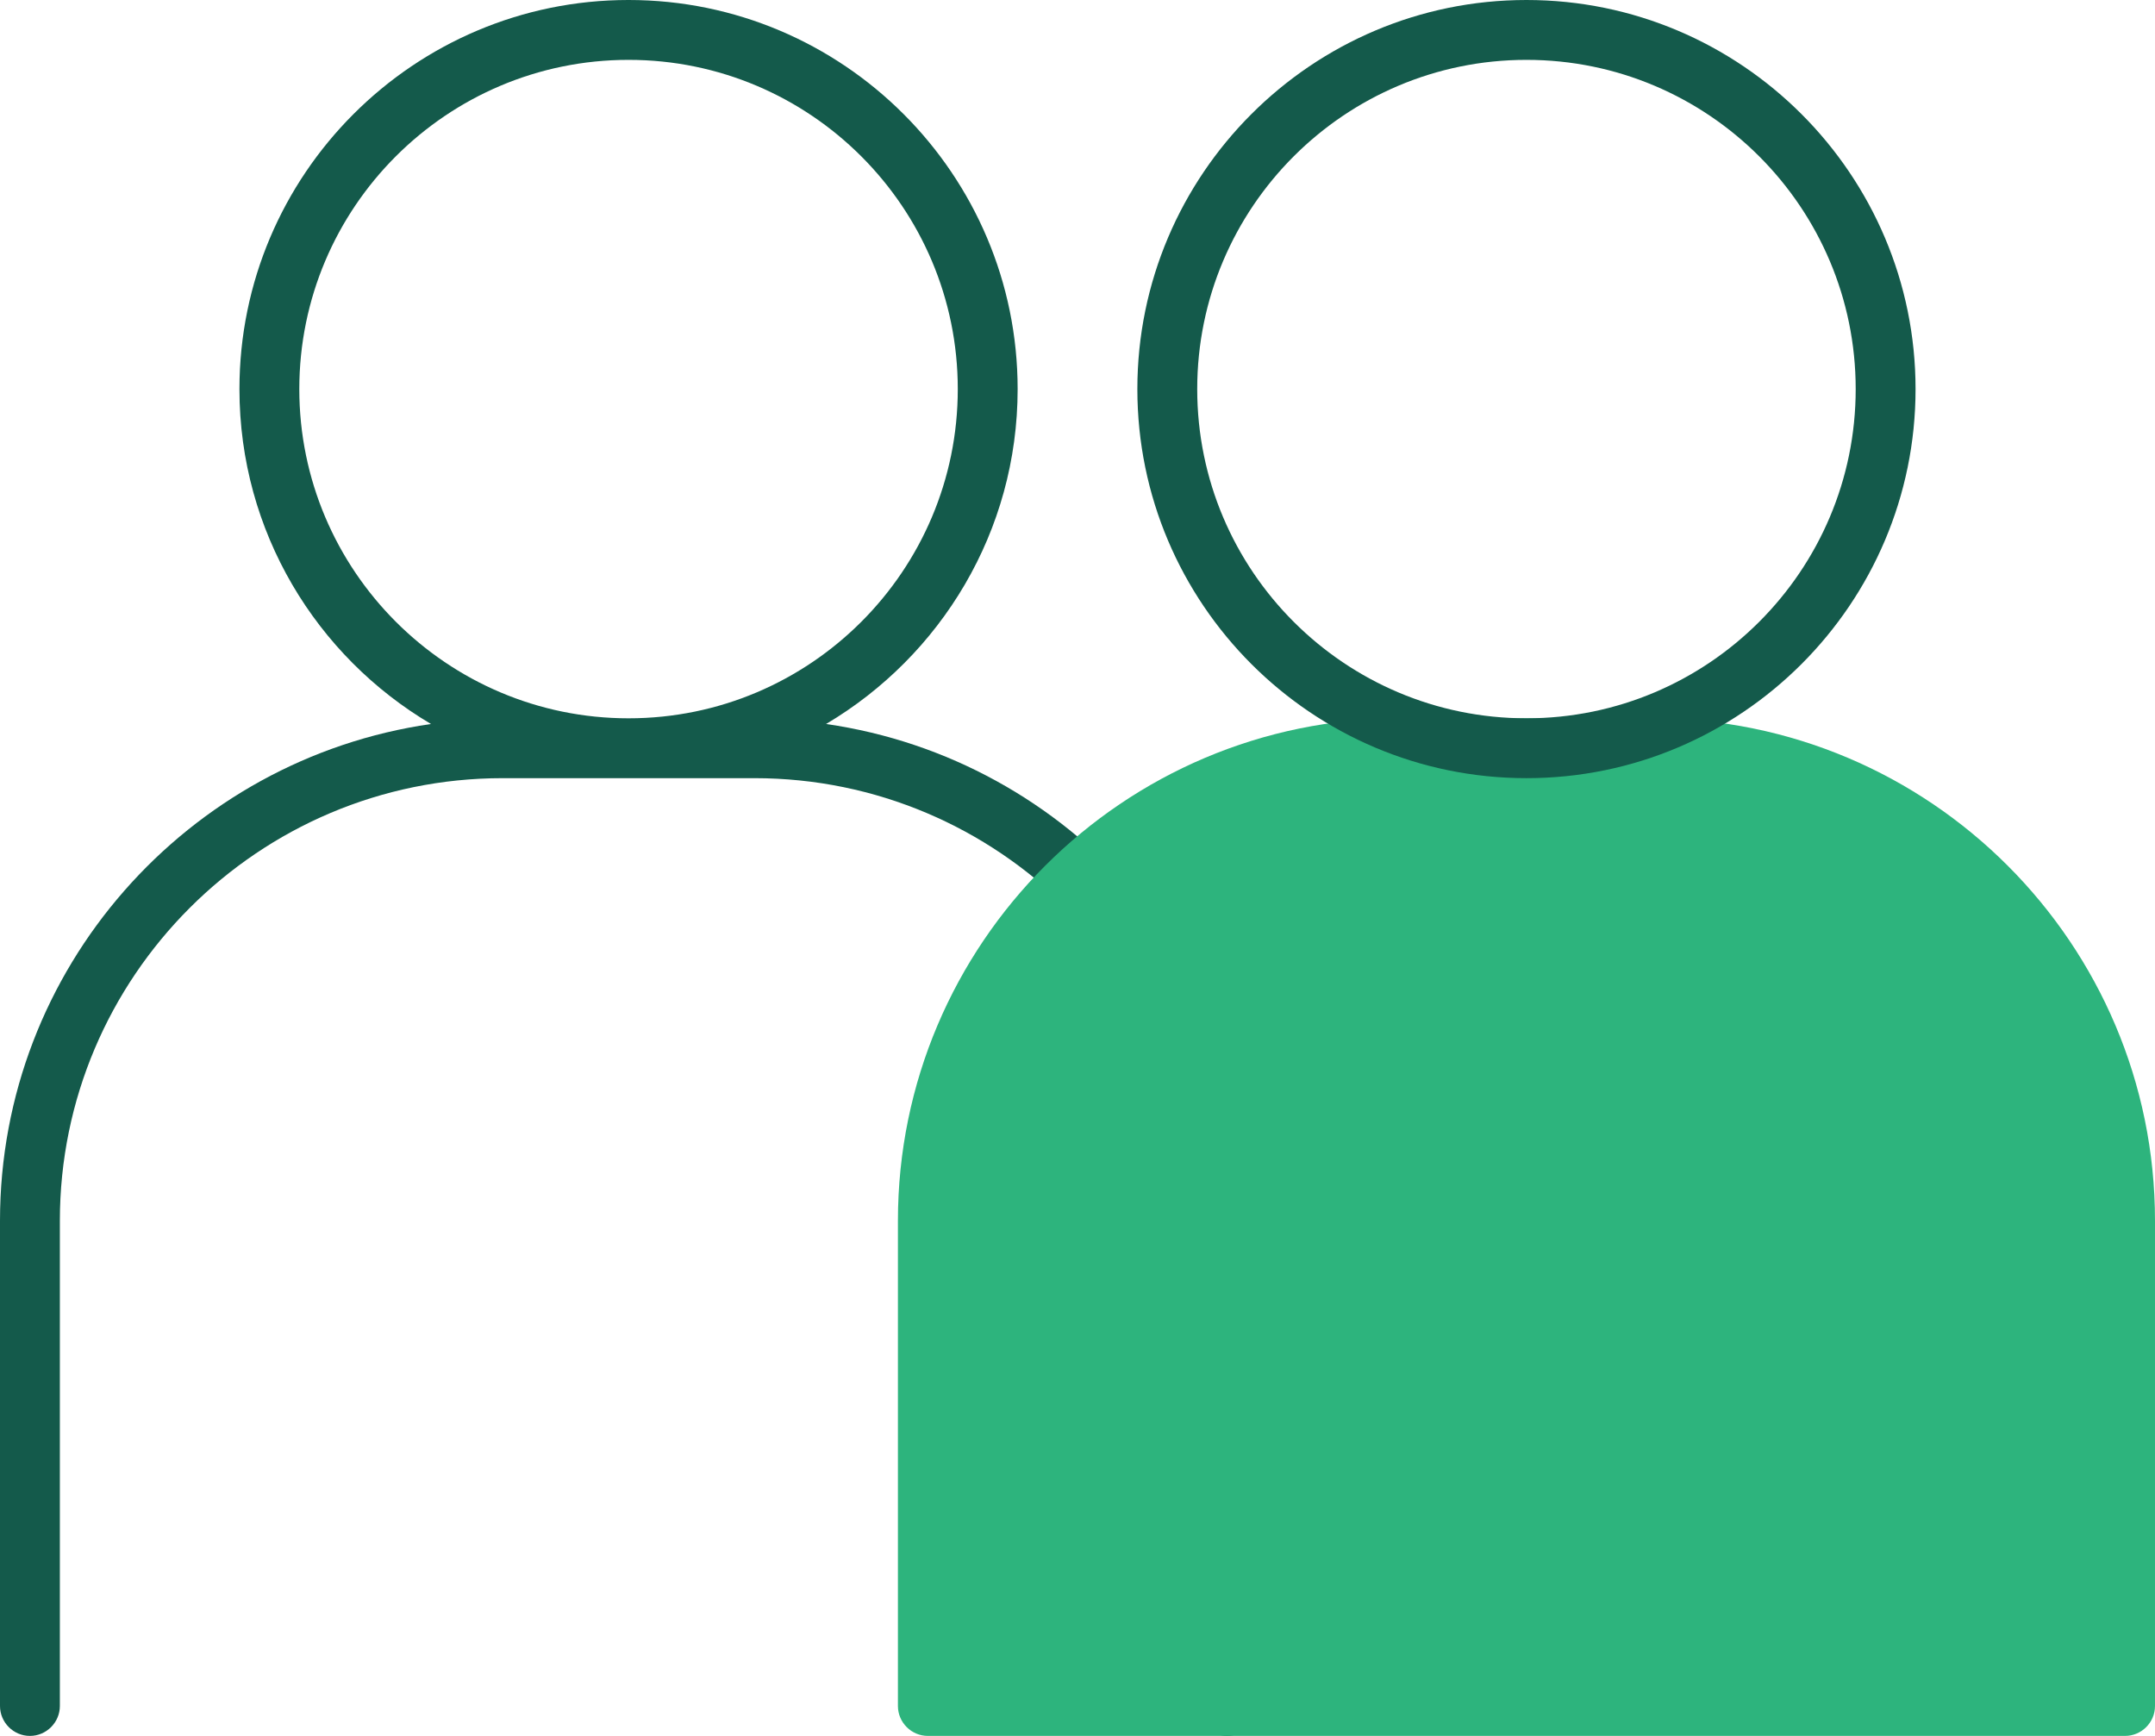 <?xml version="1.0" encoding="UTF-8"?> <svg xmlns="http://www.w3.org/2000/svg" id="Layer_2" data-name="Layer 2" viewBox="0 0 72 58"><defs><style> .cls-1 { fill: #2db47d; } .cls-1, .cls-2 { stroke-width: 0px; } .cls-2 { fill: #145a4b; } </style></defs><g id="Layer_1-2" data-name="Layer 1"><g><path class="cls-2" d="m27.6,24.19c3.83-2.27,6.4-6.43,6.4-11.19,0-7.17-5.83-13-13-13s-13,5.83-13,13c0,4.76,2.57,8.93,6.4,11.19C6.27,25.36,0,32.35,0,40.79v16.21c0,.55.45,1,1,1s1-.45,1-1v-16.21c0-8.15,6.63-14.79,14.79-14.79h8.42c8.15,0,14.79,6.63,14.79,14.79v16.21c0,.55.45,1,1,1s1-.45,1-1v-16.21c0-8.45-6.27-15.43-14.4-16.6ZM10,13c0-6.07,4.93-11,11-11s11,4.93,11,11-4.93,11-11,11-11-4.94-11-11Z"></path><path class="cls-1" d="m71,58H31c-.55,0-1-.45-1-1v-16.21c0-9.26,7.53-16.79,16.79-16.79h8.42c9.26,0,16.79,7.53,16.79,16.79v16.21c0,.55-.45,1-1,1Z"></path><path class="cls-2" d="m51,26c-7.17,0-13-5.83-13-13S43.83,0,51,0s13,5.83,13,13-5.83,13-13,13Zm0-24c-6.07,0-11,4.93-11,11s4.93,11,11,11,11-4.93,11-11-4.93-11-11-11Z"></path></g></g></svg> 